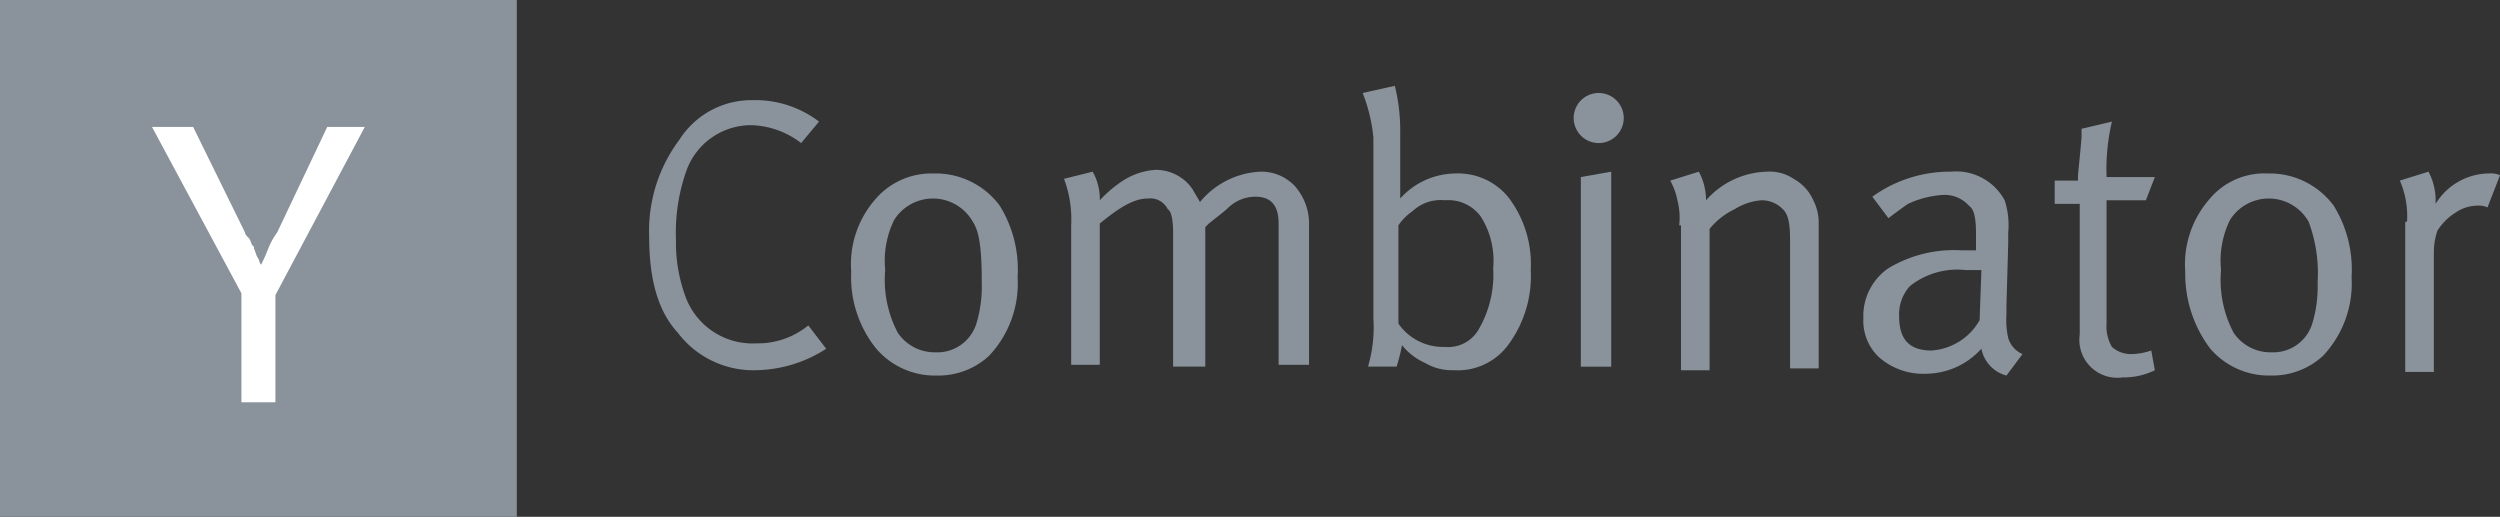 <svg xmlns="http://www.w3.org/2000/svg" width="149.823" height="30.972" viewBox="0 0 149.823 30.972">
  <rect x="0" y="0" width="149.823" height="30.972" fill="#333333" stroke="none"/>
  <g id="vc-ycombinator" transform="translate(0 0)">
    <path id="Path_4293" data-name="Path 4293" d="M30.972.9H0V31.872H30.972Z" transform="translate(0 -0.9)" fill="#8a939b"/>
    <path id="Path_4294" data-name="Path 4294" d="M13.858,17.967,8.5,8h2.465l3.108,6.323c0,.107.107.214.214.322s.107.214.214.429l.107.107v.107c.107.214.107.322.214.536.107.107.107.322.214.429a8.5,8.5,0,0,0,.429-.965A4.344,4.344,0,0,1,16,14.323L19,8h2.251L15.895,18.074V24.5H13.858Z" transform="translate(0.61 -0.391)" fill="#fff"/>
    <path id="Path_4295" data-name="Path 4295" d="M42.516,6.5a6.285,6.285,0,0,1,3.965,1.286L45.409,9.072a5.121,5.121,0,0,0-3-1.072,4.12,4.12,0,0,0-3.858,2.679,11.029,11.029,0,0,0-.643,4.18,9.344,9.344,0,0,0,.536,3.322,4.281,4.281,0,0,0,4.287,2.894A4.77,4.77,0,0,0,45.838,20L46.91,21.4a7.992,7.992,0,0,1-4.287,1.286,5.682,5.682,0,0,1-4.608-2.251C36.729,19.039,36.3,17,36.3,14.645a9.111,9.111,0,0,1,1.822-5.787A5.122,5.122,0,0,1,42.516,6.5Z" transform="translate(2.603 -0.498)" fill="#8a939b"/>
    <path id="Path_4296" data-name="Path 4296" d="M47.6,16.494a5.911,5.911,0,0,1,1.393-4.287A4.426,4.426,0,0,1,52.53,10.6,4.778,4.778,0,0,1,56.5,12.529a7.266,7.266,0,0,1,1.072,4.287,6.316,6.316,0,0,1-1.715,4.715,4.472,4.472,0,0,1-3.108,1.179A4.642,4.642,0,0,1,49.1,21.1,6.825,6.825,0,0,1,47.6,16.494Zm7.288-3a2.746,2.746,0,0,0-4.715-.107,5.552,5.552,0,0,0-.536,3,6.781,6.781,0,0,0,.75,3.751,2.654,2.654,0,0,0,2.251,1.179A2.451,2.451,0,0,0,55.1,19.6a7.627,7.627,0,0,0,.322-2.465C55.423,15.315,55.316,14.137,54.888,13.494Z" transform="translate(3.413 -0.204)" fill="#8a939b"/>
    <path id="Path_4297" data-name="Path 4297" d="M59.929,13.722a6.922,6.922,0,0,0-.429-2.786l1.715-.429a3.291,3.291,0,0,1,.429,1.608v.107a7.379,7.379,0,0,1,1.393-1.179,4.069,4.069,0,0,1,1.929-.643,2.654,2.654,0,0,1,2.251,1.179c.107.214.322.536.429.75a4.976,4.976,0,0,1,3.644-1.822,2.744,2.744,0,0,1,2.036.857,3.4,3.4,0,0,1,.857,2.143v8.574H72.36V13.615c0-1.179-.536-1.608-1.393-1.608a2.363,2.363,0,0,0-1.608.643c-.214.214-.643.536-1.179.965l-.214.214v8.359H66.037V14.151c0-.75-.107-1.286-.322-1.393a1.155,1.155,0,0,0-1.179-.643c-.857,0-1.715.536-2.894,1.5v8.466H59.929V13.722Z" transform="translate(4.266 -0.219)" fill="#8a939b"/>
    <path id="Path_4298" data-name="Path 4298" d="M76.2,6.129,78.129,5.7a11.349,11.349,0,0,1,.322,2.894v3.858a4.511,4.511,0,0,1,3.322-1.5,3.872,3.872,0,0,1,3.215,1.5,6.6,6.6,0,0,1,1.286,4.287,6.914,6.914,0,0,1-1.286,4.394,3.75,3.75,0,0,1-3.322,1.608,3.145,3.145,0,0,1-1.715-.429,3.7,3.7,0,0,1-1.393-1.072,11.123,11.123,0,0,1-.322,1.286H76.522a8.4,8.4,0,0,0,.322-2.894V8.808A9.737,9.737,0,0,0,76.2,6.129Zm3,7.073a3.262,3.262,0,0,0-.857.857v5.894a3.265,3.265,0,0,0,2.786,1.393,2.1,2.1,0,0,0,2.036-1.072,6.513,6.513,0,0,0,.857-3.644,4.927,4.927,0,0,0-.75-3.108,2.425,2.425,0,0,0-2.143-.965A2.473,2.473,0,0,0,79.2,13.2Z" transform="translate(5.463 -0.556)" fill="#8a939b"/>
    <path id="Path_4299" data-name="Path 4299" d="M88,7.6a1.5,1.5,0,1,1,3,0,1.5,1.5,0,1,1-3,0Zm.429,14.9V11.137l1.822-.322V22.5Z" transform="translate(6.309 -0.527)" fill="#8a939b"/>
    <path id="Path_4300" data-name="Path 4300" d="M93.936,13.715a4.1,4.1,0,0,0-.107-1.5,4.007,4.007,0,0,0-.429-1.179l1.715-.536a3.675,3.675,0,0,1,.429,1.715A5.043,5.043,0,0,1,99.187,10.5a2.583,2.583,0,0,1,1.608.429,2.727,2.727,0,0,1,1.179,1.286,2.967,2.967,0,0,1,.322,1.393v8.681H100.58V14.572c0-.965-.107-1.5-.429-1.822a1.775,1.775,0,0,0-1.286-.536,3.553,3.553,0,0,0-1.608.536,4.32,4.32,0,0,0-1.5,1.179V22.4H94.043V13.715Z" transform="translate(6.697 -0.212)" fill="#8a939b"/>
    <path id="Path_4301" data-name="Path 4301" d="M105.7,13.286,104.736,12a7.935,7.935,0,0,1,4.715-1.5,3.3,3.3,0,0,1,3.215,1.715,4.758,4.758,0,0,1,.214,1.929v.643l-.107,3.751v.536a4.837,4.837,0,0,0,.107,1.393,1.521,1.521,0,0,0,.857.965l-.965,1.286a2.067,2.067,0,0,1-1.5-1.608,4.511,4.511,0,0,1-3.322,1.5,4.007,4.007,0,0,1-2.786-.965,2.992,2.992,0,0,1-.965-2.358,3.474,3.474,0,0,1,1.5-3,7.631,7.631,0,0,1,4.394-1.072h.857v-.965c0-.965-.107-1.5-.429-1.715a1.946,1.946,0,0,0-1.5-.643,5.723,5.723,0,0,0-2.143.536C106.558,12.643,106.129,12.965,105.7,13.286Zm5.466,6.109.107-3h-.965a4.557,4.557,0,0,0-3.322.965,2.521,2.521,0,0,0-.643,1.822c0,1.393.643,2.036,1.929,2.036A3.58,3.58,0,0,0,111.166,19.4Z" transform="translate(7.471 -0.212)" fill="#8a939b"/>
    <path id="Path_4302" data-name="Path 4302" d="M118.008,11.022H120.9l-.536,1.393h-2.358V19.81a2.432,2.432,0,0,0,.322,1.393,1.714,1.714,0,0,0,1.179.429,3.853,3.853,0,0,0,1.179-.214L120.9,22.6a4.2,4.2,0,0,1-1.929.429,2.273,2.273,0,0,1-2.572-2.572V12.63h-1.5V11.237h1.393v-.214c0-.214.107-1.072.214-2.358V8.129l1.822-.429A12.425,12.425,0,0,0,118.008,11.022Z" transform="translate(8.238 -0.412)" fill="#8a939b"/>
    <path id="Path_4303" data-name="Path 4303" d="M122.2,16.494a5.911,5.911,0,0,1,1.393-4.287A4.281,4.281,0,0,1,127.13,10.6a4.778,4.778,0,0,1,3.965,1.929,7.266,7.266,0,0,1,1.072,4.287,6.316,6.316,0,0,1-1.715,4.715,4.472,4.472,0,0,1-3.108,1.179A4.642,4.642,0,0,1,123.7,21.1,7.425,7.425,0,0,1,122.2,16.494Zm7.395-3a2.746,2.746,0,0,0-4.715-.107,5.552,5.552,0,0,0-.536,3,6.781,6.781,0,0,0,.75,3.751,2.654,2.654,0,0,0,2.251,1.179,2.45,2.45,0,0,0,2.465-1.715,7.627,7.627,0,0,0,.322-2.465A8.857,8.857,0,0,0,129.595,13.494Z" transform="translate(8.761 -0.204)" fill="#8a939b"/>
    <path id="Path_4304" data-name="Path 4304" d="M134.629,13.5a5.358,5.358,0,0,0-.429-2.465l1.715-.536a3.675,3.675,0,0,1,.429,1.715v.214a3.787,3.787,0,0,1,3.215-1.822,1.359,1.359,0,0,1,.643.107l-.75,1.929a1.165,1.165,0,0,0-.536-.107,2.357,2.357,0,0,0-1.393.429,3.406,3.406,0,0,0-1.072,1.072,4,4,0,0,0-.214,1.286V22.5h-1.715v-9Z" transform="translate(9.622 -0.212)" fill="#8a939b"/>
  </g>
</svg>
